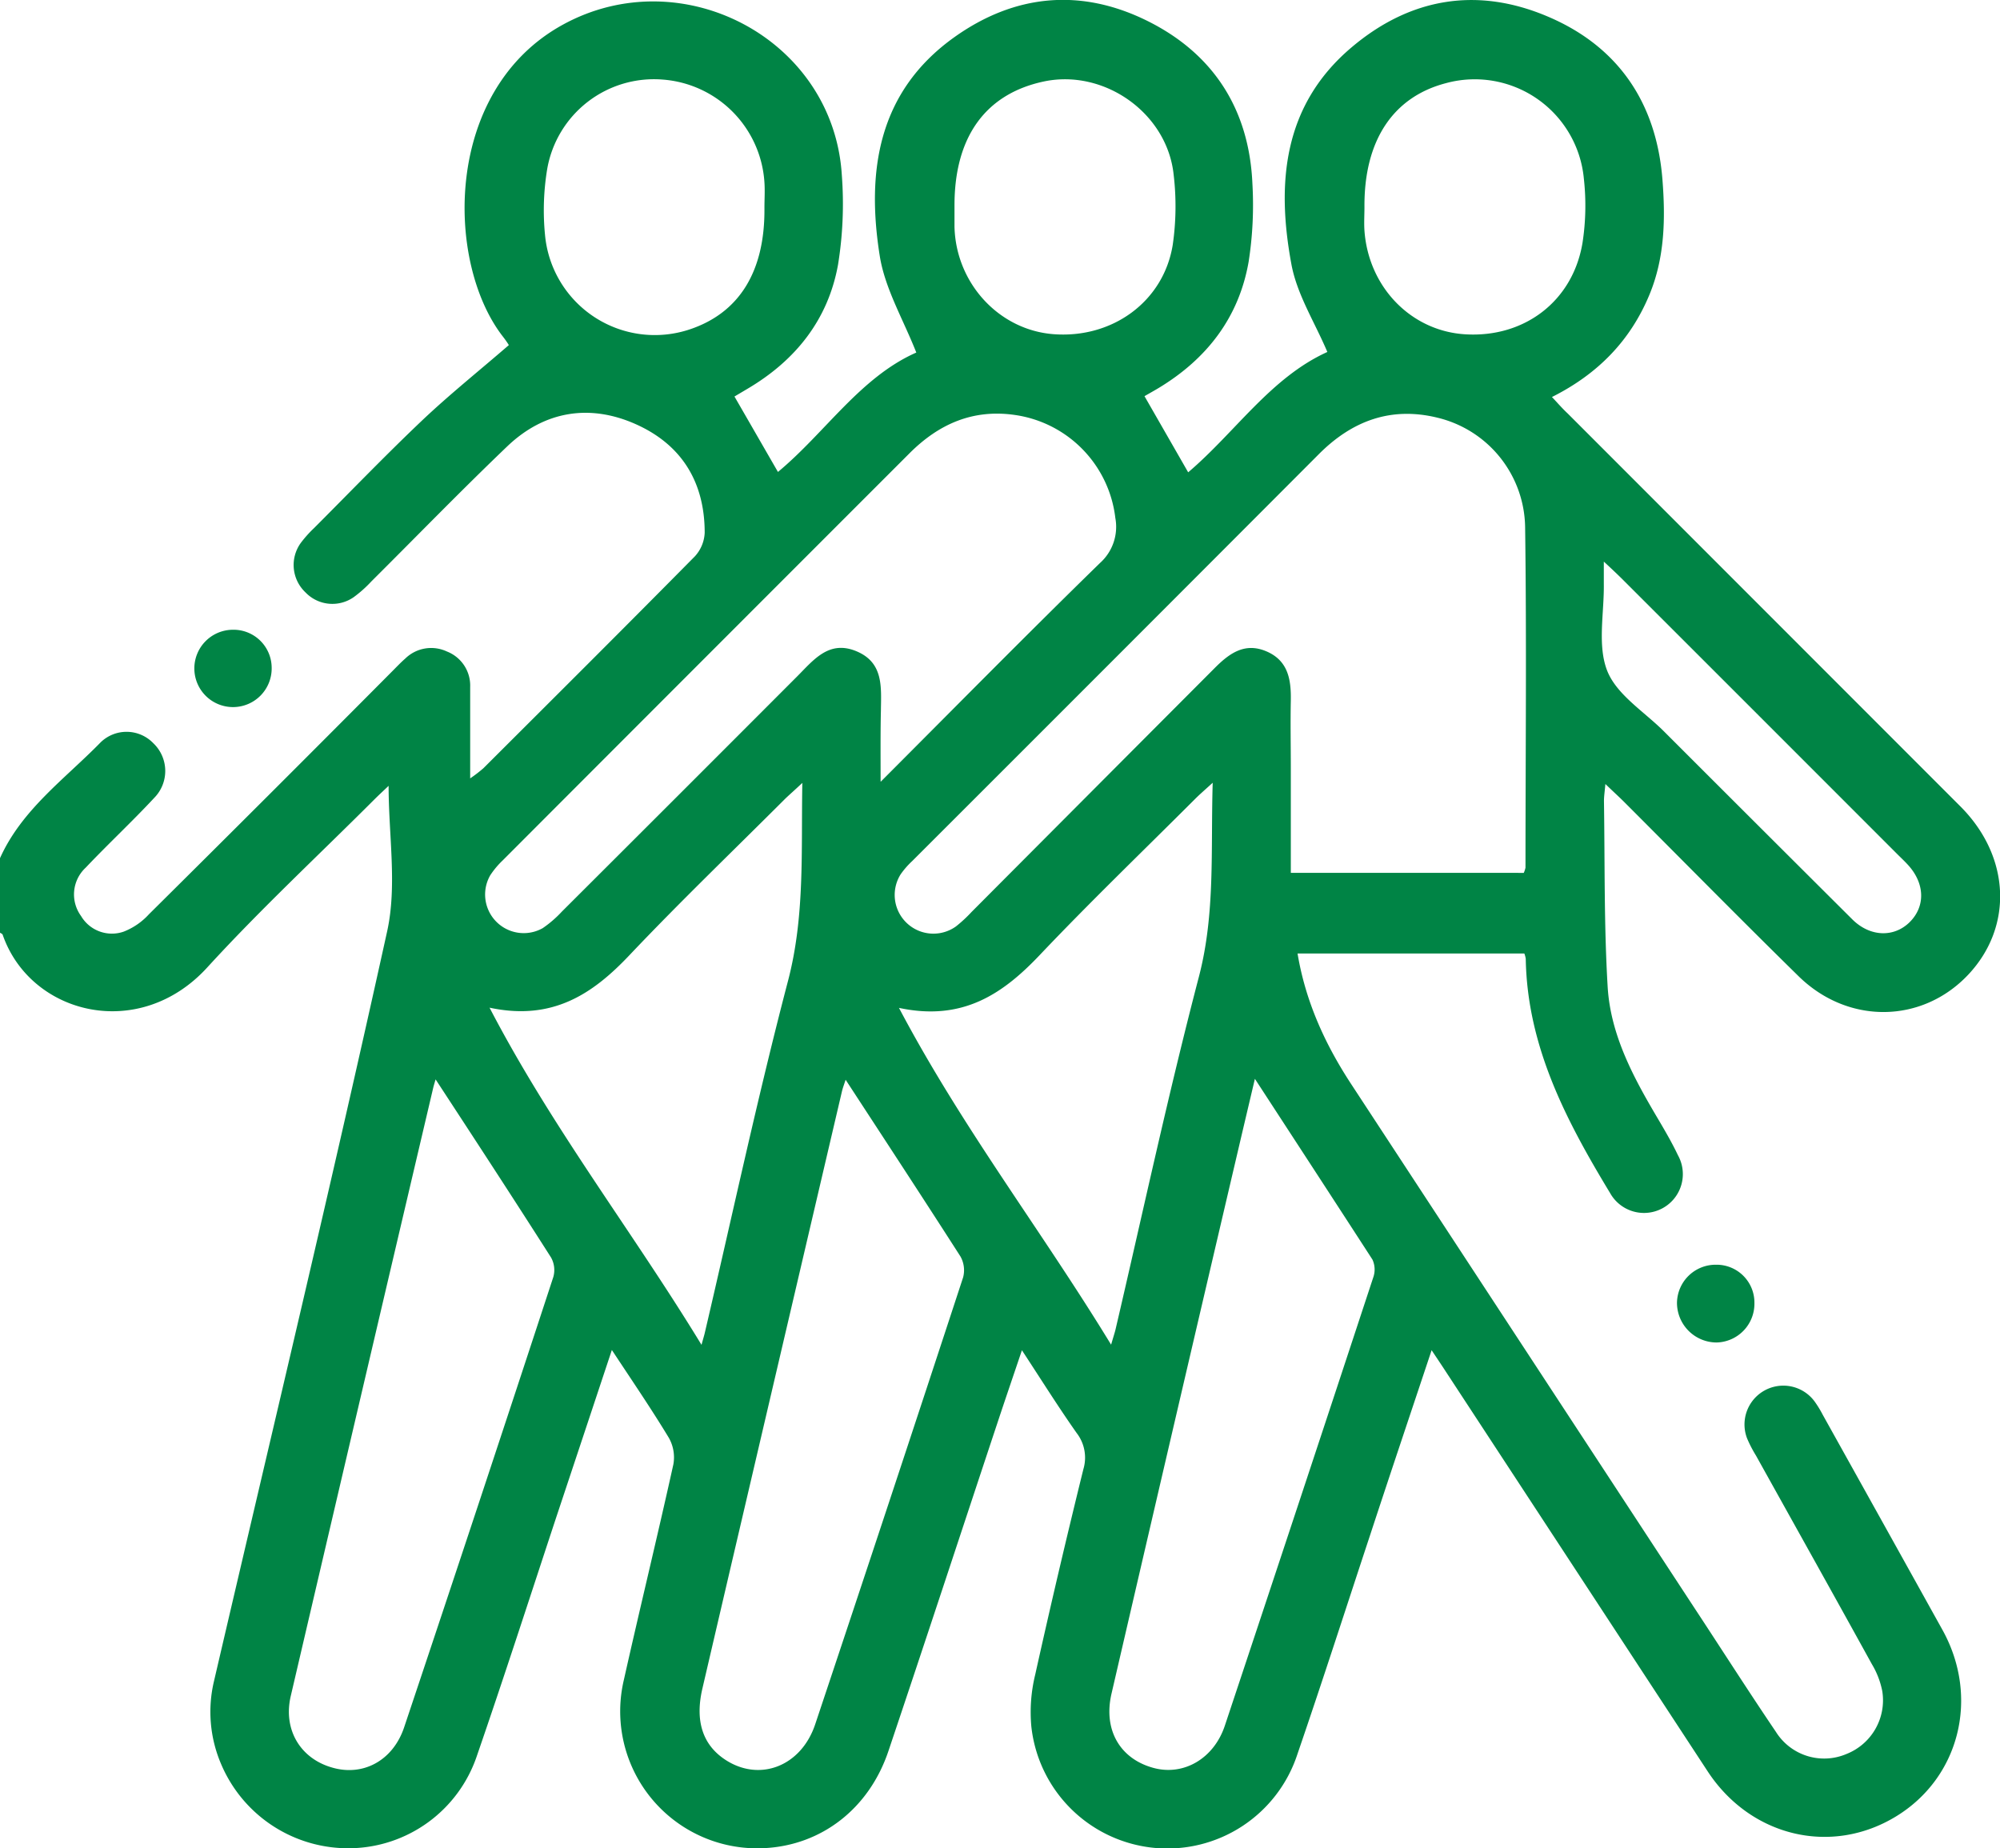 <svg xmlns="http://www.w3.org/2000/svg" viewBox="0 0 383.26 354.2"><defs><style>.cls-1{fill:#008445;}</style></defs><g id="Layer_2" data-name="Layer 2"><g id="Layer_1-2" data-name="Layer 1"><path class="cls-1" d="M0,164.45c4.18-9.31,12.4-15.15,19.24-22.15a7.12,7.12,0,0,1,10.15.13,7.34,7.34,0,0,1,.17,10.46c-4.25,4.57-8.84,8.84-13.13,13.37a7,7,0,0,0-.9,9.27,6.86,6.86,0,0,0,8.17,3,12.84,12.84,0,0,0,4.84-3.33Q52,151.94,75.24,128.56c.79-.79,1.57-1.62,2.41-2.35a7.1,7.1,0,0,1,8-1.36,7,7,0,0,1,4.45,6.79c0,5.61,0,11.23,0,17.52a26.63,26.63,0,0,0,2.54-1.95c13.54-13.51,27.09-27,40.53-40.61a7.16,7.16,0,0,0,1.87-4.51c0-9.69-4.4-16.88-13.22-20.81s-17.5-2.54-24.61,4.25C88.36,94,79.84,102.78,71.16,111.42a23.58,23.58,0,0,1-3.36,3,7.13,7.13,0,0,1-9.26-.9,7.21,7.21,0,0,1-.84-9.56,22.67,22.67,0,0,1,2.5-2.78c6.89-6.9,13.65-13.93,20.72-20.64,5.21-4.93,10.83-9.43,16.58-14.4,0-.07-.62-1-1.26-1.81C85.34,50.06,85,17.27,107.86,4.73s51.87,2.75,53.46,28.85a72.84,72.84,0,0,1-.73,17.15c-1.9,10.52-8.12,18.32-17.31,23.75L140.72,76c-.1.06-.17.19,0-.06,2.81,4.86,5.53,9.6,8.36,14.5,9-7.46,15.79-18.16,26.51-22.88-2.5-6.36-6-12.23-7-18.5-2.58-16.2-.37-31.43,14.23-41.89,11.64-8.32,24.36-9.51,37.18-3.1,12.63,6.32,19.39,17,20,31.15a70.73,70.73,0,0,1-.72,14.91c-1.86,10.7-8,18.64-17.26,24.23-.95.57-1.93,1.11-2.7,1.56l8.37,14.59c9-7.64,15.84-18.17,26.67-23.06-2.41-5.7-5.82-11-6.89-16.82-2.87-15.48-1.63-30.4,11.49-41.52,11.27-9.56,24.19-11.72,37.8-5.87C310.2,9,317.41,19.81,318.57,34.36c.59,7.47.47,15-2.5,22.14-3.66,8.8-9.89,15.18-18.67,19.58,1.16,1.23,2,2.21,3,3.14q37.64,37.66,75.28,75.32c9.59,9.61,10.14,23.05,1.49,32.24-8.83,9.37-23,9.6-32.49.31-11.22-11-22.28-22.25-33.42-33.39-1-1-2.11-2-3.62-3.46-.13,1.5-.28,2.42-.27,3.34.18,11.86,0,23.75.71,35.58.57,9.28,5,17.42,9.68,25.31,1.33,2.26,2.66,4.53,3.78,6.9a7.44,7.44,0,0,1-13,7.25c-8.4-13.87-15.88-28.1-16.16-44.9a4.87,4.87,0,0,0-.27-1H248.65c1.53,9.19,5.26,17.38,10.3,25.06l65.52,100c5.27,8,10.46,16.14,15.85,24.1a10.91,10.91,0,0,0,13.51,4.24,11.06,11.06,0,0,0,6.87-12.05,16.07,16.07,0,0,0-2-5.18c-7.35-13.34-14.79-26.63-22.19-39.94a24.3,24.3,0,0,1-1.72-3.32,7.44,7.44,0,0,1,12.94-7.07,20.7,20.7,0,0,1,1.56,2.55q11.49,20.61,22.95,41.24c7.15,12.91,3.28,28.31-8.92,35.74-12.42,7.57-27.88,3.87-36.09-8.66q-25.15-38.39-50.3-76.79c-.72-1.11-1.46-2.2-2.59-3.9-4.11,12.34-8,23.89-11.79,35.44-4.63,14-9.13,28-13.91,41.92a26.22,26.22,0,0,1-51-5.2,30.18,30.18,0,0,1,.74-10c2.92-13.16,6-26.27,9.23-39.37a7.71,7.71,0,0,0-1.29-6.92c-3.52-5-6.76-10.18-10.49-15.86-1.65,4.89-3.13,9.21-4.57,13.55-7,21.08-13.92,42.17-21,63.22-3.72,11.09-12.86,18.11-23.83,18.64a26.25,26.25,0,0,1-26.86-32.33c3.08-13.76,6.43-27.46,9.47-41.23a7.61,7.61,0,0,0-.88-5.09c-3.35-5.54-7-10.88-10.91-16.81-3.72,11.21-7.25,21.82-10.78,32.43-5,15.15-9.91,30.36-15.12,45.45a26,26,0,0,1-24.2,17.6A26.43,26.43,0,0,1,42.35,338,25.38,25.38,0,0,1,41,322.19c11.15-47.89,22.61-95.71,33.19-143.72,1.93-8.76.28-18.32.28-27.88-.91.87-1.86,1.74-2.77,2.65-10.69,10.69-21.79,21-32,32.17-13.1,14.32-33.89,9-39.19-6.29-.06-.18-.37-.28-.56-.42Zm292,2.82a4.91,4.91,0,0,0,.33-1c0-21.74.23-43.48-.07-65.21a21.9,21.9,0,0,0-16.73-21c-8.92-2.21-16.41.54-22.83,7q-38.91,39-77.89,77.94a16,16,0,0,0-2.21,2.53,7.42,7.42,0,0,0,10.59,10,26.39,26.39,0,0,0,3-2.78Q209.5,151.35,232.79,128c2.83-2.84,5.78-4.95,9.92-3.17s4.72,5.41,4.65,9.38c-.09,4.37,0,8.74,0,13.12v19.93Zm-123.2-17.5c14.53-14.55,28.12-28.35,42-41.89a9.3,9.3,0,0,0,2.93-8.63,22.59,22.59,0,0,0-19.18-19.72c-8.08-1.19-14.65,1.71-20.28,7.35q-39,39-77.94,78a16.27,16.27,0,0,0-2.39,2.86A7.4,7.4,0,0,0,104,177.86a21.59,21.59,0,0,0,3.67-3.17q22.56-22.5,45.08-45.06c3.18-3.18,6.14-7.09,11.49-4.78,5.08,2.19,4.62,6.84,4.57,11.26C168.71,140.31,168.75,144.51,168.75,149.77Zm71.69,56.91c-1.12,4.74-2.09,8.85-3.05,12.95Q225.15,272.08,213,324.55c-1.62,7,1.67,12.52,8.06,14.24,5.76,1.56,11.56-1.79,13.66-8.11q14.29-42.92,28.44-85.9a4.54,4.54,0,0,0-.16-3.41C255.64,230,248.21,218.61,240.44,206.68Zm-78.42.16c-.29.91-.56,1.6-.73,2.31q-9.34,39.91-18.67,79.83-4.05,17.32-8.08,34.64c-1.43,6.17.07,10.76,4.4,13.6,6.57,4.31,14.53,1.28,17.23-6.8q14.29-42.78,28.34-85.63a5.39,5.39,0,0,0-.5-4C176.83,229.51,169.51,218.35,162,206.84Zm-78.58-.05c-.19.66-.34,1.13-.46,1.61Q69.33,266.68,55.72,325c-1.51,6.47,1.86,12,7.94,13.72,5.9,1.72,11.64-1.31,13.79-7.73q14.43-43.1,28.58-86.27a4.92,4.92,0,0,0-.43-3.74C98.35,229.6,91,218.35,83.44,206.79ZM93.81,193.1c12,23.06,27.29,42.74,40.62,64.61.4-1.45.54-1.89.64-2.34,5.26-22.46,10.07-45,15.92-67.34,3.27-12.44,2.52-24.81,2.76-38-1.49,1.4-2.4,2.19-3.25,3-10,10-20.17,19.76-29.87,30C113.53,190.54,105.82,195.67,93.81,193.1Zm119.11,64.58c.52-1.77.71-2.34.85-2.92,5.27-22.57,10.13-45.25,16-67.68C232.9,175,232,163,232.39,150c-1.59,1.45-2.49,2.22-3.33,3.06-10,10-20.15,19.76-29.86,30-7.1,7.47-14.79,12.68-26.93,10.08C184.36,216.06,199.52,235.71,212.92,257.68ZM146.49,39.83c0-1.62.11-3.25,0-4.86A21.11,21.11,0,0,0,127,15.25a20.77,20.77,0,0,0-22.13,17.08A48.33,48.33,0,0,0,104.44,45,21.12,21.12,0,0,0,132.23,63.1C141.68,59.92,146.61,52,146.49,39.83Zm36.42-.47c0,1.37,0,2.74,0,4.11.28,10.83,8.54,19.78,19,20.57,11.26.85,21.06-6.25,22.82-17.11a51.51,51.51,0,0,0,.18-13.42C223.69,21.68,211.6,13.15,200,15.62,188.85,18,182.9,26.25,182.91,39.36Zm78.56.35c0,1.49-.1,3,0,4.48.78,10.85,8.93,19.23,19.28,19.87,11.33.71,20.63-6.32,22.5-17.49a46.8,46.8,0,0,0,.27-12.29,21,21,0,0,0-26.45-18.34C266.89,18.6,261.37,27,261.47,39.71Zm45.87,67.91c0,2.07,0,3.17,0,4.27.08,5.61-1.27,11.8.66,16.68,1.83,4.59,7.11,7.82,10.9,11.62q18,18,36.07,36c3.41,3.38,8,3.49,11,.5s2.94-7.4-.39-11c-.59-.64-1.23-1.25-1.85-1.86q-26.5-26.52-53-53C309.88,110,309,109.15,307.34,107.62Z"/><path class="cls-1" d="M328.86,242.36a7.25,7.25,0,0,1,7.34,7.35,7.43,7.43,0,0,1-7.24,7.55,7.61,7.61,0,0,1-7.6-7.63A7.41,7.41,0,0,1,328.86,242.36Z"/><path class="cls-1" d="M52.06,127.9a7.41,7.41,0,1,1-7.51-7.22A7.31,7.31,0,0,1,52.06,127.9Z"/></g></g></svg>